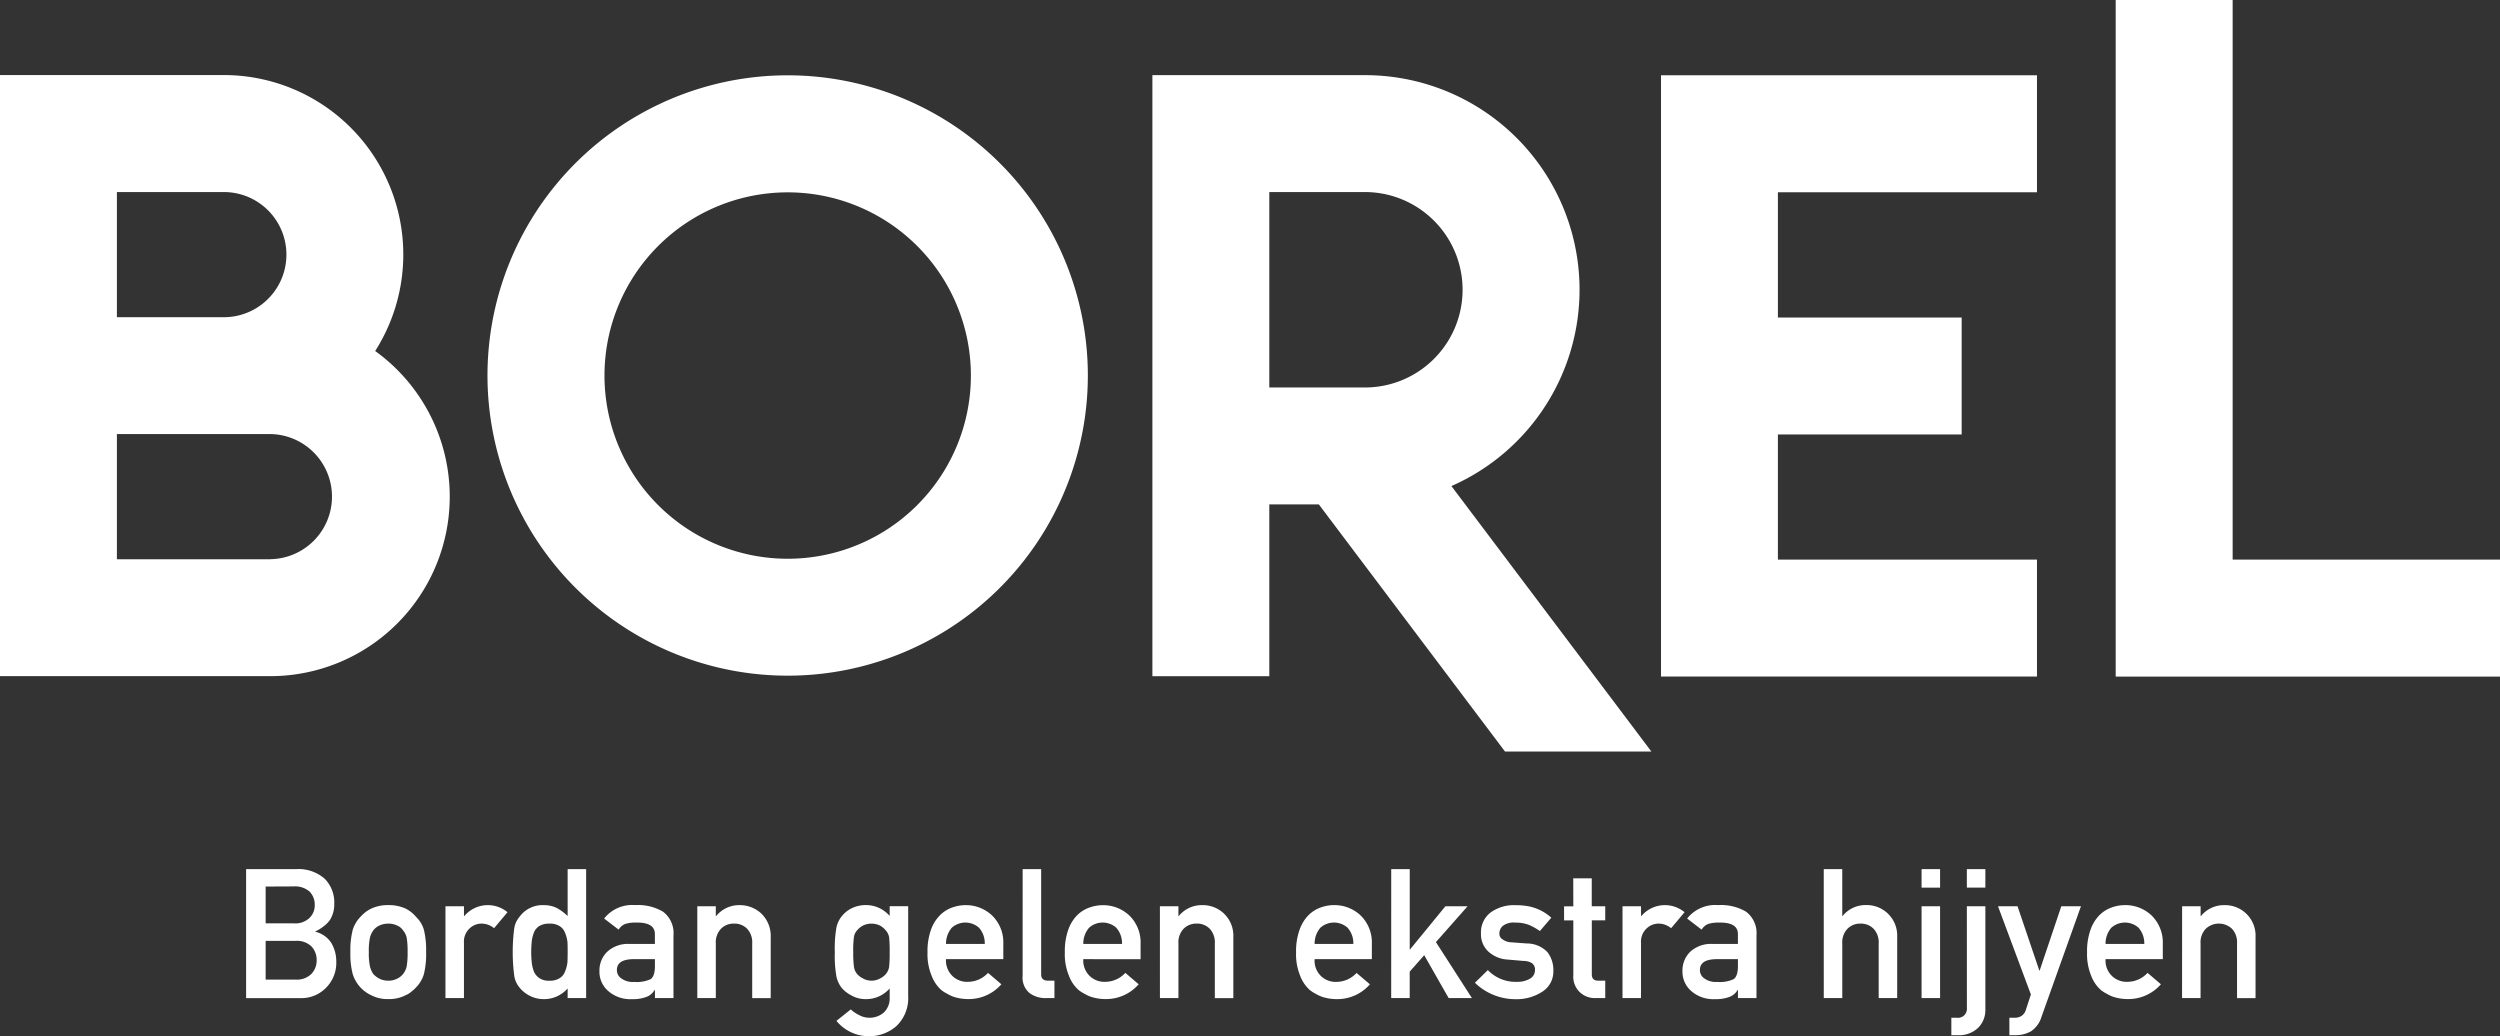 <svg xmlns="http://www.w3.org/2000/svg" width="135.095" height="56" viewBox="0 0 135.095 56">
  <rect x="0" y="0" width="135.095" height="56" fill="#333333" stroke="none"/>
  <g id="Group_849" data-name="Group 849" transform="translate(-22.274 -21.484)">
    <g id="Group_844" data-name="Group 844" transform="translate(22.274 21.484)">
      <path id="Path_1041" data-name="Path 1041" d="M42.548,39.312A9.7,9.7,0,0,0,34.369,24.4h-12.1V56.882H36.887a9.7,9.7,0,0,0,5.662-17.569ZM28.591,30.722h5.779a3.381,3.381,0,0,1,0,6.763H28.591Zm8.3,19.844h-8.3V43.8h8.3a3.381,3.381,0,0,1,0,6.761Z" transform="translate(-22.274 -20.344)" fill="#fff"/>
      <path id="Path_1042" data-name="Path 1042" d="M57.446,24.412a16.221,16.221,0,1,0,16.22,16.221A16.221,16.221,0,0,0,57.446,24.412Zm0,26.124a9.9,9.9,0,1,1,9.9-9.9A9.9,9.9,0,0,1,57.446,50.536Z" transform="translate(-14.881 -20.342)" fill="#fff"/>
      <path id="Path_1043" data-name="Path 1043" d="M89.906,33.61a11.591,11.591,0,0,0-11.351-9.205H67.072V56.884H73.39V47.6h2.675L86.127,60.956h7.91L83.23,46.61A11.592,11.592,0,0,0,89.906,33.61ZM78.554,41.282H73.39V30.722h5.164a5.28,5.28,0,0,1,0,10.561Z" transform="translate(-4.799 -20.344)" fill="#fff"/>
      <path id="Path_1044" data-name="Path 1044" d="M86.844,56.9h20.316V50.583h-14V43.818h9.93V37.5h-9.93V30.731h14V24.41H86.844Z" transform="translate(2.914 -20.342)" fill="#fff"/>
      <path id="Path_1045" data-name="Path 1045" d="M110.839,51.725V21.484h-6.32V58.046h20.768V51.725Z" transform="translate(9.809 -21.484)" fill="#fff"/>
    </g>
    <g id="Group_845" data-name="Group 845" transform="translate(35.573 68.45)">
      <path id="Path_1046" data-name="Path 1046" d="M31.841,55.27h2.7a2.145,2.145,0,0,1,1.543.516,1.812,1.812,0,0,1,.521,1.353,1.6,1.6,0,0,1-.2.822,1.331,1.331,0,0,1-.317.354,2.261,2.261,0,0,1-.506.321v.018a1.409,1.409,0,0,1,.86.6,1.953,1.953,0,0,1,.272,1.009,1.909,1.909,0,0,1-.564,1.429,1.859,1.859,0,0,1-1.372.549H31.841Zm1.056.941V58.2h1.525a1.092,1.092,0,0,0,.851-.3.944.944,0,0,0,.277-.7,1,1,0,0,0-.277-.715,1.192,1.192,0,0,0-.851-.281Zm0,2.934V61.24h1.625a1.111,1.111,0,0,0,.86-.321,1.053,1.053,0,0,0,.272-.727,1.066,1.066,0,0,0-.272-.735,1.133,1.133,0,0,0-.86-.311Z" transform="translate(-31.841 -55.27)" fill="#fff"/>
      <path id="Path_1047" data-name="Path 1047" d="M35.895,59.207A4.388,4.388,0,0,1,36.023,58a1.749,1.749,0,0,1,.413-.694,1.873,1.873,0,0,1,.573-.443,2.116,2.116,0,0,1,.933-.195,2.165,2.165,0,0,1,.951.195,1.775,1.775,0,0,1,.553.443,1.566,1.566,0,0,1,.421.694,4.619,4.619,0,0,1,.12,1.205,4.489,4.489,0,0,1-.12,1.194,1.7,1.7,0,0,1-.421.713,1.411,1.411,0,0,1-.234.214,1.048,1.048,0,0,1-.32.206,1.959,1.959,0,0,1-.951.215,1.915,1.915,0,0,1-.933-.215,1.877,1.877,0,0,1-.573-.42,1.91,1.91,0,0,1-.413-.713A4.264,4.264,0,0,1,35.895,59.207Zm3.092.01a4.443,4.443,0,0,0-.047-.774.914.914,0,0,0-.2-.411.723.723,0,0,0-.325-.263,1.079,1.079,0,0,0-.477-.1,1.094,1.094,0,0,0-.468.1.889.889,0,0,0-.335.263,1.137,1.137,0,0,0-.186.411,3.591,3.591,0,0,0-.058.765,3.5,3.5,0,0,0,.058.755,1.233,1.233,0,0,0,.186.431,1.211,1.211,0,0,0,.335.253,1.058,1.058,0,0,0,.468.106,1.043,1.043,0,0,0,.477-.106.92.92,0,0,0,.325-.253.986.986,0,0,0,.2-.431A4.178,4.178,0,0,0,38.987,59.217Z" transform="translate(-30.26 -54.724)" fill="#fff"/>
      <path id="Path_1048" data-name="Path 1048" d="M39.591,56.731h1v.527h.019a1.666,1.666,0,0,1,2.333-.206l-.727.865a1.052,1.052,0,0,0-.655-.249.941.941,0,0,0-.655.249.971.971,0,0,0-.316.788v2.987h-1Z" transform="translate(-28.818 -54.724)" fill="#fff"/>
      <path id="Path_1049" data-name="Path 1049" d="M45.173,61.717a1.689,1.689,0,0,1-1.286.578,1.65,1.65,0,0,1-.77-.185,1.684,1.684,0,0,1-.559-.46,1.266,1.266,0,0,1-.272-.635,10,10,0,0,1,0-2.534,1.245,1.245,0,0,1,.272-.616,1.538,1.538,0,0,1,1.329-.649,1.59,1.59,0,0,1,.708.157,2.789,2.789,0,0,1,.578.431V55.27h1v6.969h-1Zm-.98-3.5a1.007,1.007,0,0,0-.539.12.752.752,0,0,0-.3.354,1.862,1.862,0,0,0-.12.487,5.612,5.612,0,0,0-.029.578,5.036,5.036,0,0,0,.029.549,1.886,1.886,0,0,0,.12.507.82.82,0,0,0,.3.353.909.909,0,0,0,.539.135.956.956,0,0,0,.559-.145.7.7,0,0,0,.284-.363,1.856,1.856,0,0,0,.128-.5c.007-.181.01-.359.01-.535s0-.375-.01-.55a1.883,1.883,0,0,0-.128-.487.705.705,0,0,0-.284-.363A.978.978,0,0,0,44.193,58.214Z" transform="translate(-27.798 -55.27)" fill="#fff"/>
      <path id="Path_1050" data-name="Path 1050" d="M48.574,61.253h-.018a.84.84,0,0,1-.431.373,2.059,2.059,0,0,1-.792.124,1.809,1.809,0,0,1-1.282-.439,1.377,1.377,0,0,1-.474-1.076,1.409,1.409,0,0,1,.411-1.037,1.641,1.641,0,0,1,1.205-.431h1.38v-.52q.01-.655-1.018-.635a1.848,1.848,0,0,0-.588.075.729.729,0,0,0-.353.307l-.784-.6a1.933,1.933,0,0,1,1.678-.726,2.671,2.671,0,0,1,1.5.352,1.447,1.447,0,0,1,.569,1.282v3.389h-1Zm0-1.664H47.38c-.58.014-.866.211-.86.6a.531.531,0,0,0,.225.43,1.035,1.035,0,0,0,.712.2,1.767,1.767,0,0,0,.884-.149q.234-.158.234-.717Z" transform="translate(-26.483 -54.724)" fill="#fff"/>
      <path id="Path_1051" data-name="Path 1051" d="M49.381,56.731h1v.527H50.4a1.6,1.6,0,0,1,1.291-.588,1.7,1.7,0,0,1,1.127.434,1.679,1.679,0,0,1,.53,1.29v3.3h-1V58.738a1.07,1.07,0,0,0-.277-.794.95.95,0,0,0-.7-.277.964.964,0,0,0-.708.277,1.056,1.056,0,0,0-.282.794v2.954h-1Z" transform="translate(-24.999 -54.724)" fill="#fff"/>
      <path id="Path_1052" data-name="Path 1052" d="M57.692,61.171a1.683,1.683,0,0,1-1.28.578,1.552,1.552,0,0,1-.8-.206,1.752,1.752,0,0,1-.512-.4,1.529,1.529,0,0,1-.282-.6,6.355,6.355,0,0,1-.09-1.329,6.556,6.556,0,0,1,.09-1.353,1.477,1.477,0,0,1,.282-.588,1.6,1.6,0,0,1,.512-.421,1.719,1.719,0,0,1,.8-.185,1.678,1.678,0,0,1,1.28.588v-.527h1v4.842a2.082,2.082,0,0,1-.645,1.644,2.249,2.249,0,0,1-1.511.541,2.273,2.273,0,0,1-1.721-.831l.774-.619a1.885,1.885,0,0,0,.441.3,1.162,1.162,0,0,0,.525.149,1.177,1.177,0,0,0,.822-.282,1.059,1.059,0,0,0,.316-.794Zm-1.968-1.954a5.4,5.4,0,0,0,.038.784.739.739,0,0,0,.157.373.922.922,0,0,0,.306.243.95.95,0,0,0,.976,0,.92.92,0,0,0,.3-.243A.786.786,0,0,0,57.663,60a6.92,6.92,0,0,0,.029-.784,7.292,7.292,0,0,0-.029-.8.726.726,0,0,0-.167-.364,1.147,1.147,0,0,0-.3-.263,1.055,1.055,0,0,0-.976,0,1.139,1.139,0,0,0-.306.263.685.685,0,0,0-.157.364A5.685,5.685,0,0,0,55.723,59.217Z" transform="translate(-22.915 -54.724)" fill="#fff"/>
      <path id="Path_1053" data-name="Path 1053" d="M59.329,59.589a1.16,1.16,0,0,0,.345.908,1.144,1.144,0,0,0,.841.317A1.487,1.487,0,0,0,61.6,60.33l.721.616a2.336,2.336,0,0,1-1.788.8,2.632,2.632,0,0,1-.765-.114,1.932,1.932,0,0,1-.363-.167,1.832,1.832,0,0,1-.35-.225,1.992,1.992,0,0,1-.51-.774,3.035,3.035,0,0,1-.215-1.243A3.477,3.477,0,0,1,58.517,58,2.113,2.113,0,0,1,59,57.219a1.776,1.776,0,0,1,.664-.421,2.159,2.159,0,0,1,.717-.128,2.058,2.058,0,0,1,1.439.559,2.029,2.029,0,0,1,.606,1.537v.823Zm2.095-.823a1.261,1.261,0,0,0-.311-.874,1.105,1.105,0,0,0-1.472,0,1.33,1.33,0,0,0-.311.874Z" transform="translate(-21.508 -54.724)" fill="#fff"/>
      <path id="Path_1054" data-name="Path 1054" d="M62.028,55.27h1v5.687c0,.228.125.341.373.341h.345v.941H63.3a1.433,1.433,0,0,1-.9-.272,1.083,1.083,0,0,1-.373-.931Z" transform="translate(-20.065 -55.27)" fill="#fff"/>
      <path id="Path_1055" data-name="Path 1055" d="M64.666,59.589a1.16,1.16,0,0,0,.345.908,1.144,1.144,0,0,0,.841.317,1.489,1.489,0,0,0,1.086-.484l.721.616a2.336,2.336,0,0,1-1.788.8,2.632,2.632,0,0,1-.765-.114,1.943,1.943,0,0,1-.364-.167,1.822,1.822,0,0,1-.349-.225,1.962,1.962,0,0,1-.51-.774,3.035,3.035,0,0,1-.215-1.243A3.477,3.477,0,0,1,63.854,58a2.113,2.113,0,0,1,.478-.783A1.775,1.775,0,0,1,65,56.8a2.159,2.159,0,0,1,.717-.128,2.061,2.061,0,0,1,1.439.559,2.029,2.029,0,0,1,.606,1.537v.823Zm2.093-.823a1.261,1.261,0,0,0-.31-.874,1.105,1.105,0,0,0-1.472,0,1.33,1.33,0,0,0-.311.874Z" transform="translate(-19.426 -54.724)" fill="#fff"/>
      <path id="Path_1056" data-name="Path 1056" d="M67.364,56.731h1v.527h.019a1.6,1.6,0,0,1,1.291-.588,1.646,1.646,0,0,1,1.658,1.724v3.3h-1V58.738a1.07,1.07,0,0,0-.277-.794.95.95,0,0,0-.7-.277.964.964,0,0,0-.708.277,1.056,1.056,0,0,0-.282.794v2.954h-1Z" transform="translate(-17.984 -54.724)" fill="#fff"/>
      <path id="Path_1057" data-name="Path 1057" d="M73.658,59.589A1.16,1.16,0,0,0,74,60.5a1.142,1.142,0,0,0,.841.317,1.486,1.486,0,0,0,1.084-.484l.721.616a2.333,2.333,0,0,1-1.786.8,2.625,2.625,0,0,1-.765-.114,1.9,1.9,0,0,1-.364-.167,1.822,1.822,0,0,1-.349-.225,1.978,1.978,0,0,1-.512-.774,3.06,3.06,0,0,1-.214-1.243A3.445,3.445,0,0,1,72.846,58a2.129,2.129,0,0,1,.477-.783,1.78,1.78,0,0,1,.666-.421,2.145,2.145,0,0,1,.716-.128,2.058,2.058,0,0,1,1.439.559,2.035,2.035,0,0,1,.607,1.537v.823Zm2.093-.823a1.267,1.267,0,0,0-.31-.874,1.105,1.105,0,0,0-1.472,0,1.323,1.323,0,0,0-.311.874Z" transform="translate(-15.918 -54.724)" fill="#fff"/>
      <path id="Path_1058" data-name="Path 1058" d="M76.356,55.27h1v4.336h.019l1.907-2.328h1.2l-1.711,1.935,1.946,3.026H79.459L78.138,59.92l-.784.89v1.429h-1Z" transform="translate(-14.476 -55.27)" fill="#fff"/>
      <path id="Path_1059" data-name="Path 1059" d="M81.88,60.814a1.334,1.334,0,0,0,.7-.168.523.523,0,0,0,.272-.468.415.415,0,0,0-.163-.374.86.86,0,0,0-.445-.118l-.88-.076a1.679,1.679,0,0,1-1.018-.421,1.273,1.273,0,0,1-.411-.988,1.341,1.341,0,0,1,.539-1.147,2.14,2.14,0,0,1,1.311-.382,3.912,3.912,0,0,1,.616.043,2.541,2.541,0,0,1,1.334.634l-.617.721a3.18,3.18,0,0,0-.607-.339,2.079,2.079,0,0,0-.726-.118.987.987,0,0,0-.655.167.536.536,0,0,0-.2.43.334.334,0,0,0,.149.292.853.853,0,0,0,.506.178l.822.061a1.539,1.539,0,0,1,1.119.468,1.582,1.582,0,0,1,.32,1.018,1.286,1.286,0,0,1-.588,1.115,2.546,2.546,0,0,1-1.467.41,3.14,3.14,0,0,1-2.184-.888l.7-.684A2.071,2.071,0,0,0,81.88,60.814Z" transform="translate(-13.205 -54.724)" fill="#fff"/>
      <path id="Path_1060" data-name="Path 1060" d="M83.571,55.627h1v1.511H85.3v.76h-.726V60.79c-.007.252.111.374.354.368H85.3V62.1h-.52a1.18,1.18,0,0,1-.86-.325,1.148,1.148,0,0,1-.345-.9V57.9h-.5v-.76h.5Z" transform="translate(-11.855 -55.131)" fill="#fff"/>
      <path id="Path_1061" data-name="Path 1061" d="M85.348,56.731h1v.527h.019a1.666,1.666,0,0,1,2.333-.206l-.727.865a1.047,1.047,0,0,0-.655-.249.941.941,0,0,0-.655.249.971.971,0,0,0-.316.788v2.987h-1Z" transform="translate(-10.969 -54.724)" fill="#fff"/>
      <path id="Path_1062" data-name="Path 1062" d="M90.675,61.253h-.018a.84.84,0,0,1-.431.373,2.059,2.059,0,0,1-.792.124,1.809,1.809,0,0,1-1.282-.439,1.377,1.377,0,0,1-.474-1.076,1.409,1.409,0,0,1,.411-1.037,1.641,1.641,0,0,1,1.205-.431h1.38v-.52q.01-.655-1.018-.635a1.842,1.842,0,0,0-.588.075.732.732,0,0,0-.354.307l-.783-.6a1.933,1.933,0,0,1,1.678-.726,2.671,2.671,0,0,1,1.5.352,1.447,1.447,0,0,1,.569,1.282v3.389h-1Zm0-1.664H89.481c-.58.014-.866.211-.86.6a.533.533,0,0,0,.224.43,1.039,1.039,0,0,0,.713.2,1.767,1.767,0,0,0,.884-.149q.234-.158.234-.717Z" transform="translate(-10.06 -54.724)" fill="#fff"/>
      <path id="Path_1063" data-name="Path 1063" d="M93.17,55.27h1V57.8h.019a1.6,1.6,0,0,1,1.291-.588,1.647,1.647,0,0,1,1.658,1.724v3.3h-1V59.285a1.07,1.07,0,0,0-.277-.794.95.95,0,0,0-.7-.277.964.964,0,0,0-.708.277,1.056,1.056,0,0,0-.282.794v2.954h-1Z" transform="translate(-7.917 -55.27)" fill="#fff"/>
      <path id="Path_1064" data-name="Path 1064" d="M96.973,55.27h1v1h-1Zm0,2.007h1v4.961h-1Z" transform="translate(-6.434 -55.27)" fill="#fff"/>
      <path id="Path_1065" data-name="Path 1065" d="M98.969,57.277h1v5.577a1.347,1.347,0,0,1-.4,1,1.49,1.49,0,0,1-1.047.391h-.391V63.3h.281a.485.485,0,0,0,.559-.525Zm0-2.007h1v1h-1Z" transform="translate(-5.983 -55.27)" fill="#fff"/>
      <path id="Path_1066" data-name="Path 1066" d="M99.944,56.714H101l1.177,3.475h.018l1.17-3.475h1.062L102.29,62.7a1.423,1.423,0,0,1-.569.774,1.673,1.673,0,0,1-.833.206h-.329v-.941h.292a.672.672,0,0,0,.363-.1.593.593,0,0,0,.235-.325l.272-.833Z" transform="translate(-5.275 -54.707)" fill="#fff"/>
      <path id="Path_1067" data-name="Path 1067" d="M104.405,59.589a1.159,1.159,0,0,0,.345.908,1.142,1.142,0,0,0,.841.317,1.486,1.486,0,0,0,1.084-.484l.721.616a2.335,2.335,0,0,1-1.786.8,2.618,2.618,0,0,1-.765-.114,1.9,1.9,0,0,1-.364-.167,1.822,1.822,0,0,1-.349-.225,1.978,1.978,0,0,1-.512-.774,3.061,3.061,0,0,1-.214-1.243A3.445,3.445,0,0,1,103.593,58a2.111,2.111,0,0,1,.477-.783,1.769,1.769,0,0,1,.666-.421,2.145,2.145,0,0,1,.716-.128,2.058,2.058,0,0,1,1.439.559,2.035,2.035,0,0,1,.607,1.537v.823Zm2.093-.823a1.267,1.267,0,0,0-.31-.874,1.105,1.105,0,0,0-1.472,0,1.323,1.323,0,0,0-.311.874Z" transform="translate(-3.924 -54.724)" fill="#fff"/>
      <path id="Path_1068" data-name="Path 1068" d="M107.1,56.731h1v.527h.019a1.6,1.6,0,0,1,1.291-.588,1.646,1.646,0,0,1,1.658,1.724v3.3h-1V58.738a1.07,1.07,0,0,0-.277-.794,1.036,1.036,0,0,0-1.41,0,1.051,1.051,0,0,0-.284.794v2.954h-1Z" transform="translate(-2.482 -54.724)" fill="#fff"/>
    </g>
  </g>
</svg>
